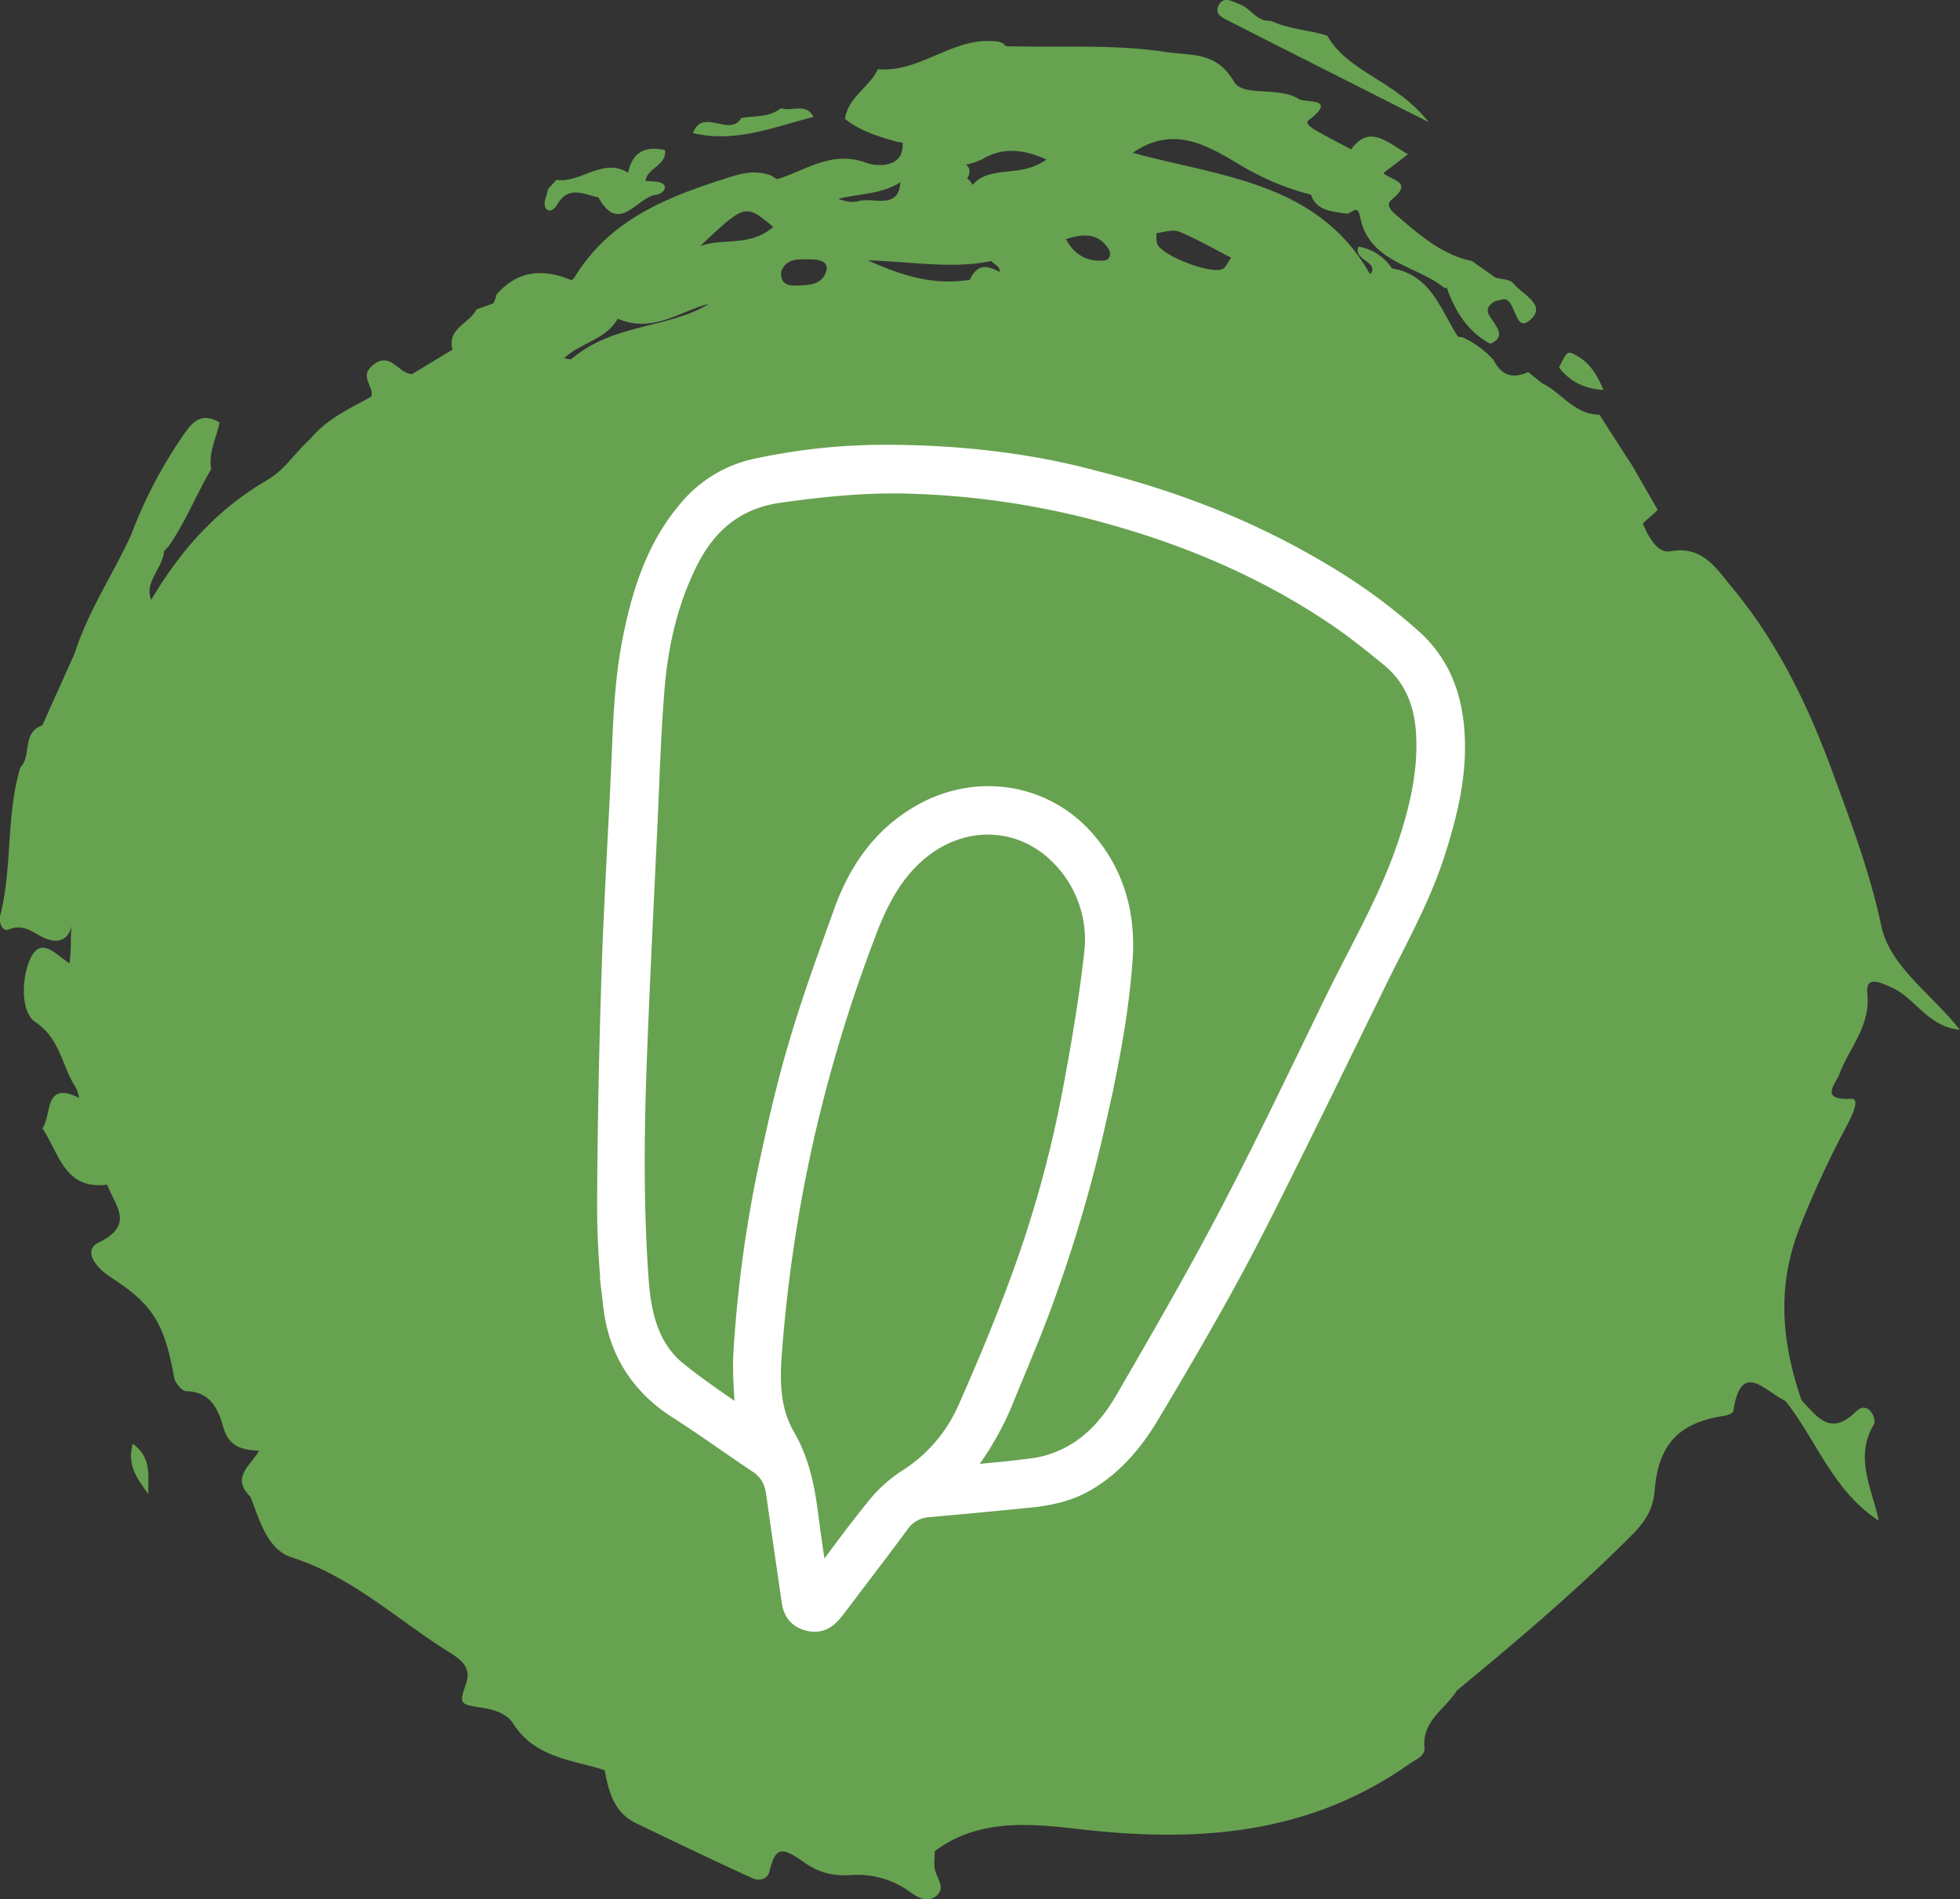 <svg id="Capa_1" data-name="Capa 1" xmlns="http://www.w3.org/2000/svg" viewBox="0 0 753.99 730.54"><rect x="0" y="0" width="753.99" height="730.54" fill="#333333" stroke="none"/><defs><style>.cls-1{fill:#67a250;}.cls-2{fill:#fff;stroke:#fff;stroke-miterlimit:10;stroke-width:8px;}</style></defs><path class="cls-1" d="M612.44,666.61c-4.05-6.21-10-9.81-17-7.14s-.8,9.13-2,13.72c-.26,1-.41,2-.61,3-2.16,11.42-11.26,15.14-20.52,14.68-10.77-.53-5.31-10.43-5.31-15.76.28-165.28-.15-330.59,0-495.89,0-26,0-26,26.58-27,1,0,2,.06,3.06,0a13.22,13.22,0,0,0,3.42-1.1,7.1,7.1,0,0,0,1.46-1c2.18-1.95,2-4.91-.06-8.75-.71-.59-1.44-1.16-2.16-1.73-2.93-2.3-5.94-4.52-8.85-6.86,0,0,0,0,0,0a64.74,64.74,0,0,1-11.22-10.92c-.2-.28-.41-.55-.63-.85-20.26-34.81-57.77-36.81-90.87-45.91,15.53-10.52,27.93-3.33,41,4.48a101.93,101.93,0,0,0,27.6,11.63,5.18,5.18,0,0,0,.53.14c4.56-.24,9.16,0,13.68-.16,2.83-.11,6-.08,8.57-1s4.58-3,5.09-7.23c-1.49-6.65-7.6-7-12.4-9.16-4.5-2.4-9.06-4.72-13.5-7.25-1.54-.89-4.53-2.76-2.85-4,11.42-8.81-1.34-6.55-3.84-8.14-7.78-4.95-21.38-.69-24.84-6.61-6.86-11.67-16.2-10-26-11.43-20.58-3.13-41.25-1.68-61.87-2.28-1.34-1.85-3.32-1.83-5.33-1.95-15.74-.94-28,12.23-43.83,10.81-3.3,7-11.48,10.73-12.66,19.11,6,4.83,13.19,6.86,20.38,8.92a16.72,16.72,0,0,1,1.75.2,23.26,23.26,0,0,1,11.68,5.52,17.47,17.47,0,0,0,12.5,3,24.43,24.43,0,0,0,7.57-2.72c7.09-3.83,14.66-3.34,23.6.71-9.88,7.16-20.71,2.11-27.89,9.16a4.91,4.91,0,0,1-.57.63c-3.18,3.13-8.21,2.58-11.52,5.46-4.77,4.19-6.95,9.07-2.37,14.53,4.73,5.66,9.57,5.19,13.28-1.28,3-5.23,7.33-7.31,14.76-6.92-11.93,3.31-15.58,8.34-6.93,17.32,0,0,.05.1.09.14h0c1.07,1.43,3.46,2,3.15,4.34a1.59,1.59,0,0,1-.1.51,24.14,24.14,0,0,0-9.83,2.81,18.18,18.18,0,0,0-2.3,1.64h0l-.41.35c-8.2,2.75-17.06,3.32-24.92,7.61-4.74,2.57-8.73,5.46-9.83,11-3.42,17.65-7.86,35.36,1.75,52.6a18.52,18.52,0,0,1,1.73,14.9c-10.4,33.55-6.55,68.07-6.74,102.31,0,5.62,1.92,11.59-.67,16.76-8.41,16.83-6.08,34-2.62,51.28,2.34,11.7,3.25,23.37.89,35.21-1.46,7.23-1.34,14.7,3,20.85,5.48,7.73,6.42,14.63-.32,22-2.42,2.67-3.4,6.44-3.44,10.08-.35,26.18-3.89,52.46-2.71,78.41,1.81,39.56,3.38,78.93-.35,118.44-1.11,11.77-.75,23.25,13.24,29.78,8.49,4,7.65,11.67-.67,17-6.09,3.89-4.1,7.82-.35,11,5.74,4.93,12.36,7.45,19.72,2.75,17.63-13.15,38.52-10.36,57.53-8.22,44.89,5,87.05,1.5,125.09-25.35,2.57-1.81,6-2.87,5.73-6.27C599.07,678.11,608.05,673.73,612.44,666.61ZM476.83,116.53c-6.4.59-11.42-2-14.76-8.2,6.47-2.08,12.15-2.55,16.26,3.56C479.57,113.74,479.13,116.31,476.83,116.53Zm45.7,3.14c-4.11,2.56-23.86-5-25.39-9.65a9,9,0,0,1-.14-4c2.89-.43,6.25-1.55,8.69-.55,6.7,2.75,13,6.45,19.93,10C524.22,117.45,523.63,119,522.53,119.67Z" transform="translate(-52.01 -16.33)"/><path class="cls-1" d="M612.44,666.61l-17.89-5.92c10.1,16.48,2.48,31.08-15.8,33-.93.09-2-.46-2.8-.14-14.27,5.68-13.6,5.7-13.54-10.78.26-73.53.12-147.06.12-220.58q0-147.33,0-294.64c0-4.6-.59-9.55.87-13.72s4-11.43,10.43-4.52c3.18,3.38,5,2.55,7.24-.09,7-8.41,12.65-1.88,18.59,1.58,5.19-1.33,9.29-6.42,15.44-4.53a36.27,36.27,0,0,1,11.57,8.68c2.92,5.82,7.34,7.21,13.18,4.47l5.3,4.26c7.58,3.68,12.54,12.13,22.13,12.16l12,18.66c-4.28,10.43,2.67,18.23,6.32,26.79,2.09,3.62,4.82,7.85,9.07,7.08,11-2,16.52,4.91,22.15,12.12,18.65,21.93,30.81,47.13,40.64,74.16,7,19.11,14,37.69,18.26,57.84,3.29,15.53,19.05,25.86,30.21,39.94-12.44-1.23-17.07-12.12-26-16.15-4.65-2.12-10.31-4.84-9.58,2.19,1.3,12.65-6.93,20.8-10.74,31-1.47,3.93-7.92,10.1,4.54,9.53,3.92-.17-.3,7.77-2.42,11.73a368.33,368.33,0,0,0-17.31,37.57c-9.07,22.84-7,44.63.68,66.81-2.13,2.06-4.28,1.88-6.44,0-7.59-3.55-17-15.92-19.84,4.08-.11.76-2.33,1.57-3.66,1.77-16.68,2.52-25.19,10.38-26.63,28.74-.71,9-5.37,13.78-10.8,19.15C657.1,629.31,634.89,648.1,612.44,666.61Z" transform="translate(-52.01 -16.33)"/><path class="cls-1" d="M446.88,98.58C436.7,91,428.87,94,423,102.67c-1.46,2.12-.77,6.35-4.6,5.94-2-.22-4.15-2.77-5.47-4.78-2.12-3.2,1.24-5.29,2.2-7.94,2.15-5.9,11.23,1.49,11.6-6.58a6.29,6.29,0,0,0-.65-2,6,6,0,0,0-2-2.28,8.57,8.57,0,0,0-1.5-.83c-8.08.2-16.23-3.26-24.21.56a14.72,14.72,0,0,1,0,1.65c-.59,10.81-10.4,5.68-16,7.27-2.64.75-5.27.08-7.9-.85,0,0,0,0,0,0-1.71-.59-3.4-1.25-5.09-1.73-6.1-2-12.7-2.61-18.4-5.81a21.06,21.06,0,0,1-2.14-1.38c-5-1.91-9.87-1.38-14.86.18-23.9,7.45-47.08,16-61,39q-.48.54-1,1a16.93,16.93,0,0,1-6.36,4.34c-6.08,2.24-10.11,6.25-6.51,12.89,3.73,6.86,9.65,6.73,15.76,2.83,4.56-2.92,8.71-7.07,14.84-5.15a4.64,4.64,0,0,1,.53.16c13.31,5.41,24.26-3.62,34.46-5.92-15.27,9.34-36.6,7.61-52.22,20.7-.3.22-.59.43-.91.63-4.66,3.24-10.12,5.54-12.74,11.09S256.24,176.6,261,181c4.45,4.11,8.26,1.32,12.23-1.26,3.18-2.06,6.21-4.44,9.77-5.86h0a16.52,16.52,0,0,1,3.66-1,10.06,10.06,0,0,0,1.51-.45h0c3.24-1.2,6.27-3.66,11.3-4.54-4.32,3.67-8.69,5.35-12.74,7-1.43.59-2.85,1.16-4.18,1.84-.57.28-1.14.59-1.69.93-8.53,3.48-18.22,6.33-20.62,16.65-6.67,28.58-13.64,58.69-7.51,86.76,7.33,33.45-2.89,64.9-1.81,97.33.47,14.31-2.53,28.5,4.72,42a16.77,16.77,0,0,1,.82,13.53c-6,18.14-3.55,36.42-2.1,54.92,1.2,15.19,6.78,30.64,1.3,45.73a68,68,0,0,0-3.36,34.74c2.38,15.21,3.38,30.62,4.85,46,1.42,14.62.45,28.78-10.42,40.33-4.67,5-3.75,9,.42,14.69,9.71,13.26,22.42,21.52,37.48,26.94,1.53,8.28,3.6,16.28,12.07,20.37,14.94,7.19,29.89,14.37,45,21.26,2.24,1,5.56.32,6.31-2.69,2.2-8.86,4.21-10.06,13-3.75,5.86,4.18,11.19,5.58,18.3,5.13a34.26,34.26,0,0,1,21.84,5.82c3.44,2.37,7.11,5.24,11,2.22,3.61-2.81.57-6.41-.38-9.77-.65-2.34-.17-5-.19-7.51-8-.94-16.22-1.61-22.47-9.77,8.12-3.26,11.79,7.23,17.59,1.2,2.91-3.07-7.47-30.29-11.5-29.46-14.23,2.9-10.69-8.28-11.48-14.37-1.65-12.74,3.78-25.1,3-38.11-1.77-29.65-1-59.36-2.18-89-1-25.75,1.83-52.07,2-78.17,0-6,3.18-9.2,7.82-12.17,5.17-3.3,6.82-10.1,2.67-13.21-13.68-10.26-10.36-22.7-7.72-36.13,1.23-6.29,0-13.28-1-19.79-3.21-19.48-9.89-39,2.24-57.87,2.33-3.67,1-7.62.57-11.79-3.19-29.88-.24-59.71,1.14-89.59.49-10.67,12.69-20.62,5.36-30.45-11.79-15.82-7.21-31.54-5.42-48.25.94-8.75,5.32-10.48,11.38-14.86,8.41-6.05,20.48.51,26.34-9.83a5.42,5.42,0,0,0-3.25-2.4,8.65,8.65,0,0,0-1.55-.27h0c-.29,0-.61,0-.92,0-12.66,1.85-24.26-1.2-38.37-7.61,17.87.63,32.82,3.36,47.62.26h0c.87-.18,1.71-.38,2.58-.59C424.2,101.55,443.06,104.62,446.88,98.58ZM321.36,111c17.35-16.35,17.35-16.35,28.14-7.35C340.21,111.48,330.05,107.7,321.36,111Zm48.43,9.85c-1.65,5.17-7,5.21-11.6,5.33-3.4.1-6.05-.89-5.66-5.39,2-5.4,7-4.69,11.42-4.67C367,116.16,371.11,116.8,369.79,120.89Z" transform="translate(-52.01 -16.33)"/><path class="cls-1" d="M275.29,156.58c-3.5,5-11.4,4.28-13.92,10.66-1.8,4.57-2.24,9.07,2,12.29,3.92,2.94,6.47-.19,8.58-3.15,3.9-5.46,9.37-7.23,15.77-7,2.41,4.33-3.32,6.13-3,9.8-2,3.15-4.15,5.13-8.67,4.76-7.41-.6-11.44,5.29-12.47,11.13-7.13,40.26-10.76,80.68-2.44,121.29.61,3,2.72,6.74,1.64,8.86-9.21,18.07-5.49,37.6-7.44,56.49-1.33,12.93-4,25.47,5.06,36.72a12.82,12.82,0,0,1,2,13.17c-12.19,28.24-2,56.46-.44,84.68.25,4.58,2.25,10.09.43,13.59-14.89,28.56-.33,57-.51,85.4-.09,15.66,3.2,32.73-13.54,43.56-4,2.57-2.24,4.31,1,7.88,10.54,11.76,20.86,23.44,35.34,30.5-12.75-3.94-26.91-4.8-35.25-17.87-2.46-3.85-7.13-5.38-12-6.11-9-1.36-8.75-1.53-6-9.72,2.16-6.51-3.51-9.68-7.28-12.06-19.7-12.42-36.9-28.71-60-36.09-9.27-3-12.27-14.25-15.8-23.27,8.12-4.61,6.15-11.09,3.26-17.72-6.36-.33-11.57-1.43-13.72-9.12-1.89-6.74-4.88-13.58-14.17-13.79-1.66,0-4.34-3.17-4.71-5.2-3.82-21.24-8.32-28.25-24.8-38.9-4.8-3.11-10.76-9.92-4.19-13.11,14.19-6.89,6-14.4,3.21-22.27-8.58-4.86-6.61-14-8.81-21.51-1.57-5.31-.77-11.13-3.48-16.18-5.21-8.08-5.67-18.32-15.35-24.82-5.14-3.44-5.34-14.36-2.88-21.87,4.12-12.54,10.42-4.3,16-.71.94-5.79.16-11.51,1.09-15.77-.56,4.15-2.78,8.51-9.24,6.57-5-1.49-8.66-6.55-15.19-3.81-2.46,1-4-2.74-3.25-5.49,4.72-18.67,2.15-38.31,7.72-56.85,4.48-4.52.49-13.42,8.37-16.17,14.1-.75,11.06-16.17,18.94-22.22,4.3-5.61,4.44-14.83,13.8-16.1,4.73-1.7,6.49-6.18,9.14-9.83,11.2-19.08,25.48-35.09,44.85-46.31,6.66-3.86,10.76-10.75,16.49-15.78,6.24-7.63,15-11.58,23.37-16.18,3.38-6.34,10.82-5.37,15.84-8.77l15.39-9.32c5.82-7,14.61-11.53,17-21.26,9.54-10.82,20.57-9.63,32.16-4-1.34,4.5-4.61,6.32-9.05,6.79-5.4.56-7.36,3.66-4.49,8.3,2.48,4,6,4.77,10.21,1.41,5.53-4.44,10.05-12.53,19.21-6.55-3.33,11.14-15.13,12-22,18.52C271,154.74,273.64,154.4,275.29,156.58Z" transform="translate(-52.01 -16.33)"/><path class="cls-1" d="M103,261.6c-11.58-3.06-7,10-12.7,12.75-4-1.05-12.69,4.87-9.61-6.54,5.14-16.37,14.86-30.56,21.87-46A175.64,175.64,0,0,1,122,184.48c3.79-5.61,7.23-9.93,14.48-5.62-1.21,5.94-4.4,11.53-3.2,17.9-5.78,9.73-9.88,20.39-16.41,29.72C107.24,236.23,101.15,247.35,103,261.6Z" transform="translate(-52.01 -16.33)"/><path class="cls-1" d="M738.76,555.11l6.44,0c5.92,6.21,10.88,13.94,20.81,4.16,4.62-4.55,8.15,2.86,6.85,5-7.64,12.78-.67,24.53,1.88,37C757,589.76,750.79,570.18,738.76,555.11Z" transform="translate(-52.01 -16.33)"/><path class="cls-1" d="M555.9,89.69c8.23-7.26,20.69,3.11,28.28-6.79,2.79,2.8,11.89,3.2,3.2,10.21-3.06,2.47,1.07,5.35,3.09,7.08,8.28,7.12,16.64,14.23,27.81,16.56-2.44,4.55-5.33,8.63-10.5,10.42-11.07-9-29.23-9.72-32.61-27.65-.94-4.94-3.48-.8-5.06-1C564,97.55,557.61,97.58,555.9,89.69Z" transform="translate(-52.01 -16.33)"/><path class="cls-1" d="M68.34,450.37c3.69-5.12.44-18.53,14.06-11.76.66-2.29,1.31-4.58,2-6.87,5.85,12.78,3.75,27.32,8.9,40.25C76.74,474.25,74.74,459.78,68.34,450.37Z" transform="translate(-52.01 -16.33)"/><path class="cls-1" d="M562.59,30.06c8.26,14.37,26.18,17,39,33.24L541.65,33c-5.46-2.76-10.89-5.56-16.35-8.31-2.71-1.37-6.39-2.77-4.41-6.44S526.14,17,529,18c4.25,1.58,6.53,6.81,11.86,6.31C547.73,27.61,555.45,27.75,562.59,30.06Z" transform="translate(-52.01 -16.33)"/><path class="cls-1" d="M80.66,267.81c.47,3.57,1.17,5.8,5.55,2.94,3.92-2.55,3.57,1.38,4.06,3.6-3.56,7.12-7.36,14.13-10.63,21.37-4.28,9.45-7.72,3.75-11.37-.34Z" transform="translate(-52.01 -16.33)"/><path class="cls-1" d="M266.05,85.51c9.43,1.43,17.7-8.79,27.58-2.75,2.88-.26,4.95,1.15,6.69,3.23l-.07-.13c-3.3,9.76-9.68,10.86-18,6.43-5.67-1.28-11.69-4.73-15.9,2.75-1.08,1.92-3.41,3.46-4.57,1-.84-1.78.63-4.65,1.06-7Z" transform="translate(-52.01 -16.33)"/><path class="cls-1" d="M608.38,126.53c.42-6.18,5.52-7.61,9.9-9.78l9,6.36c2.66,3.08,2.46,6.1-.19,9.08-5.66,3.34-1.15,6.3.35,9.38,2.28,3.26,1.39,5.54-2.17,7C616.34,143.75,611.6,135.72,608.38,126.53Z" transform="translate(-52.01 -16.33)"/><path class="cls-1" d="M689.68,212.39c-2.59,3.26-7.36,4.91-7.44,10-2-4-3.25-8.49-6-11.81-5.85-7.06-6.93-12.47,3.1-16.13Z" transform="translate(-52.01 -16.33)"/><path class="cls-1" d="M318.59,67.53c3.65-10.06,14.18,1.82,18.58-5.83,5.19-.84,10.76-.15,15.28-3.75,4.08,1.45,9.54-2.26,12.52,3.33C349.75,65.17,334.85,71.44,318.59,67.53Z" transform="translate(-52.01 -16.33)"/><path class="cls-1" d="M151.65,574.38c8.79,4.25,3,14.23,8.92,19.45-5.49,3.34-8.61-.25-12.18-1.73C140.57,584.55,148.64,579.93,151.65,574.38Z" transform="translate(-52.01 -16.33)"/><path class="cls-1" d="M210.7,160.19c-2.94,7.15-11,5-15.84,8.78,1.24-3.93-4.81-7.66.41-12.05C202.36,151,205.32,160.44,210.7,160.19Z" transform="translate(-52.01 -16.33)"/><path class="cls-1" d="M235.29,135.36l9-3.24c.14,12.27-9.36,15.19-18.2,18.75C223.84,142.54,232.7,140.81,235.29,135.36Z" transform="translate(-52.01 -16.33)"/><path class="cls-1" d="M584.19,82.9l-12.4-9.15c7-9.52,13.33-3.07,21.83,1.92Z" transform="translate(-52.01 -16.33)"/><path class="cls-1" d="M627.08,132.19c.06-3,.13-6.06.19-9.08,2.34.67,5.65.6,6.86,2.16,3.3,4.28,13.08,8.25,6.67,14-5.84,5.28-5.43-5.79-9.31-7.68C630.38,131.08,628.57,132,627.08,132.19Z" transform="translate(-52.01 -16.33)"/><path class="cls-1" d="M668.82,166.33c-6.94-.41-12.76-3-17.06-8.63,3.14-6.47,3.24-6.63,7.06-4.41C663.88,156.24,666.71,161.05,668.82,166.33Z" transform="translate(-52.01 -16.33)"/><path class="cls-1" d="M109.07,591.09c-3.72-5.43-8.4-10.57-6-19.45C110.79,577.32,108.77,584.58,109.07,591.09Z" transform="translate(-52.01 -16.33)"/><path class="cls-1" d="M349.51,85.7c11.68-3.12,21.8-11.94,35.83-6.71,4.49,1.67,16.9,2.12,13.24-11.14,5.42-.81,10,.36,12.92,5.47.39,5,4.23,4.69,7.67,5.07,5,.55,7.66,2.47,4.31,7.72C415.3,90,407.15,86.26,399,86c-9.32,6.6-21.41,4-31.11,9.38C363,89.77,351.4,97,349.51,85.7Z" transform="translate(-52.01 -16.33)"/><path class="cls-1" d="M587.48,119.57c16.18,2.65,19.09,17.86,26.9,28.44-5.25-.92-8.7,7.64-14.69,2.77,1.93-3.16,1.22-6.29-.16-9.4-4.35-4.74-9.91-8.38-13.46-13.76C584.51,125.26,579.22,120.81,587.48,119.57Z" transform="translate(-52.01 -16.33)"/><path class="cls-1" d="M587.48,119.57c-1.08,10.08,11.84,12.44,12,21.82-10.57-2-17.44-8.47-21.76-18,7.2-6.38-5.64-6.49-3.1-12.17A19,19,0,0,1,587.48,119.57Z" transform="translate(-52.01 -16.33)"/><path class="cls-1" d="M440.7,147.28c-5.92,5.48-10.48,2-16.51-.67C431,140.73,435.79,145.7,440.7,147.28Z" transform="translate(-52.01 -16.33)"/><path class="cls-1" d="M424.07,126.58c4.31-13.54,11.83-5.1,18.47-2.69-3.18,5.76-9.16-1.45-12.67,2.75Z" transform="translate(-52.01 -16.33)"/><path class="cls-1" d="M568.86,668.27c.46-3.7-.77-12.24,7-12.42,5.61-.14,8.32,7.79,7.78,13.35-.59,6.09-.16,15.87-7.81,16.11C568.91,685.53,568.42,676.89,568.86,668.27Z" transform="translate(-52.01 -16.33)"/><path class="cls-1" d="M284.72,179.19c-6.69-5.66,2.43-6.41,3-9.8,5.29-2.81,9.15-8.55,15.84-8.33,2.42.08,2.8,2.76,2.11,4.78-2.46,7.21-8.79,9.36-15.22,11.34C288.55,177.78,286.64,178.52,284.72,179.19Z" transform="translate(-52.01 -16.33)"/><path class="cls-1" d="M326.28,160.3c3.37-5.4,6.5-10.9,10.15-16a4.47,4.47,0,0,1,6.69-1c3.42,2.79,0,3.63-1.47,5.51C337.62,154.1,337.3,163.86,326.28,160.3Z" transform="translate(-52.01 -16.33)"/><path class="cls-1" d="M114.39,224.63c4,8.84-10.34,15.88-2.48,25.1-2.22,4.54-3.84,9.52-9,11.87C93.42,245.15,104.48,235.07,114.39,224.63Z" transform="translate(-52.01 -16.33)"/><path class="cls-1" d="M282.22,92.29c7,.69,13.15-1.12,18-6.43,2.4.38,5.6,0,7,1.34,1.82,1.82-1.18,3.91-2.52,4C297.23,91.71,290.34,107,282.22,92.29Z" transform="translate(-52.01 -16.33)"/><path class="cls-1" d="M300.32,86c-2.74,0-5.36-.29-6.69-3.23,1.64-7.91,6.52-10.45,14.23-8.7C308.46,80.17,300.86,80.85,300.32,86Z" transform="translate(-52.01 -16.33)"/><path class="cls-2" d="M473.05,201.35c32.62,8.26,61,19.71,87.59,35.6a217.25,217.25,0,0,1,34.67,25.34c11.53,10.45,15.79,23.87,16.23,38.87s-3.14,29.14-7.64,43.19c-5.43,16.95-14.12,32.42-21.93,48.29-11.31,23-22.46,46-33.87,68.92-7.77,15.63-15.51,31.29-23.9,46.6-9.69,17.68-19.86,35.11-30.23,52.4-6,10.06-13.52,19-23.81,25.18-6.87,4.13-14.45,5.77-22.27,6.54q-19.35,1.92-38.71,3.66a14.85,14.85,0,0,0-11.28,6.31c-8,10.88-16.3,21.6-24.45,32.41-2.41,3.2-5,6-9.52,5.2-4.2-.73-6.59-3.2-7.21-7.48-2-13.91-4.08-27.8-6-41.72-.68-4.95-2.71-8.76-7-11.59-10.31-6.86-20.31-14.18-30.75-20.82-14.66-9.32-22.93-22.65-24.9-39.57a324.37,324.37,0,0,1-2.36-38.89q.24-45.41,1.76-90.81c.95-28.49,2.82-57,4-85.44.55-13.87,1.35-27.67,4.07-41.29,3.65-18.25,9.22-35.73,21.71-50.14a46.43,46.43,0,0,1,25.83-15.42A235.18,235.18,0,0,1,393,191.42C421,191.44,448.6,194.7,473.05,201.35ZM339,563.22c-.34-9.1-1.36-17.84-.85-26.49a487.92,487.92,0,0,1,10.32-74.56c3.28-15.16,6.81-30.32,11.27-45.17,5-16.76,11-33.23,16.95-49.7,5.52-15.39,14.33-28.38,28.72-37,21.73-13,48.06-8.82,63.89,9.28,11.37,13,15.61,28.65,14.44,45.52-1.46,20.93-5.53,41.52-10.16,62A552.28,552.28,0,0,1,451,522.53c-3.94,10.28-8.25,20.43-12.44,30.61A112.61,112.61,0,0,1,425,578c-1.44,1.93-3,3.81-4.92,6.31,10.71-1.1,20.66-1.85,30.52-3.25A42.44,42.44,0,0,0,463,577c9.89-4.85,16.77-13.14,22.12-22.36,13.6-23.48,27.2-47,39.78-71C539,456.75,552,429.3,565.33,402c9.91-20.39,21.54-40,28.65-61.7,4.5-13.76,7.68-27.71,6.74-42.33-.74-11.51-4.74-21.55-13.86-29-6.6-5.39-13.26-10.76-20.3-15.54-25.65-17.39-53.71-29.72-83.39-38.33a320.41,320.41,0,0,0-84.09-12.94c-15.88-.28-31.52,1.38-47.2,3.56-16.86,2.34-28,11.7-35.39,26.46-7.65,15.33-11.39,31.76-12.8,48.62-1.47,17.62-1.95,35.32-2.78,53-1.43,30.66-3,61.33-4.13,92-1,27.67-1.22,55.36.77,83,1,13.33,3.88,26.27,14.92,35.22C321,550.9,330.24,556.92,339,563.22Zm27.53,62.38c.73-.78,1.19-1.18,1.55-1.65,6.78-9,13.33-18.11,20.42-26.82a51.27,51.27,0,0,1,11.94-11.23,61,61,0,0,0,23.88-27.3c7.27-16.36,14.16-32.92,20.33-49.71a450.42,450.42,0,0,0,19.73-70.72c3.45-18.1,6.56-36.31,8.65-54.6a45.92,45.92,0,0,0-11.65-36.76c-15.46-17.14-39.71-17.79-57.07-2.53-9.76,8.58-15.12,19.66-19.54,31.46a583.18,583.18,0,0,0-23.62,78.05,574.09,574.09,0,0,0-12.48,84.62c-.74,10.61-.22,21.22,5.27,30.64,5.67,9.74,7.64,20.33,9,31.22C364,608.59,365.28,616.88,366.53,625.6Z" transform="translate(-52.01 -16.33)"/></svg>